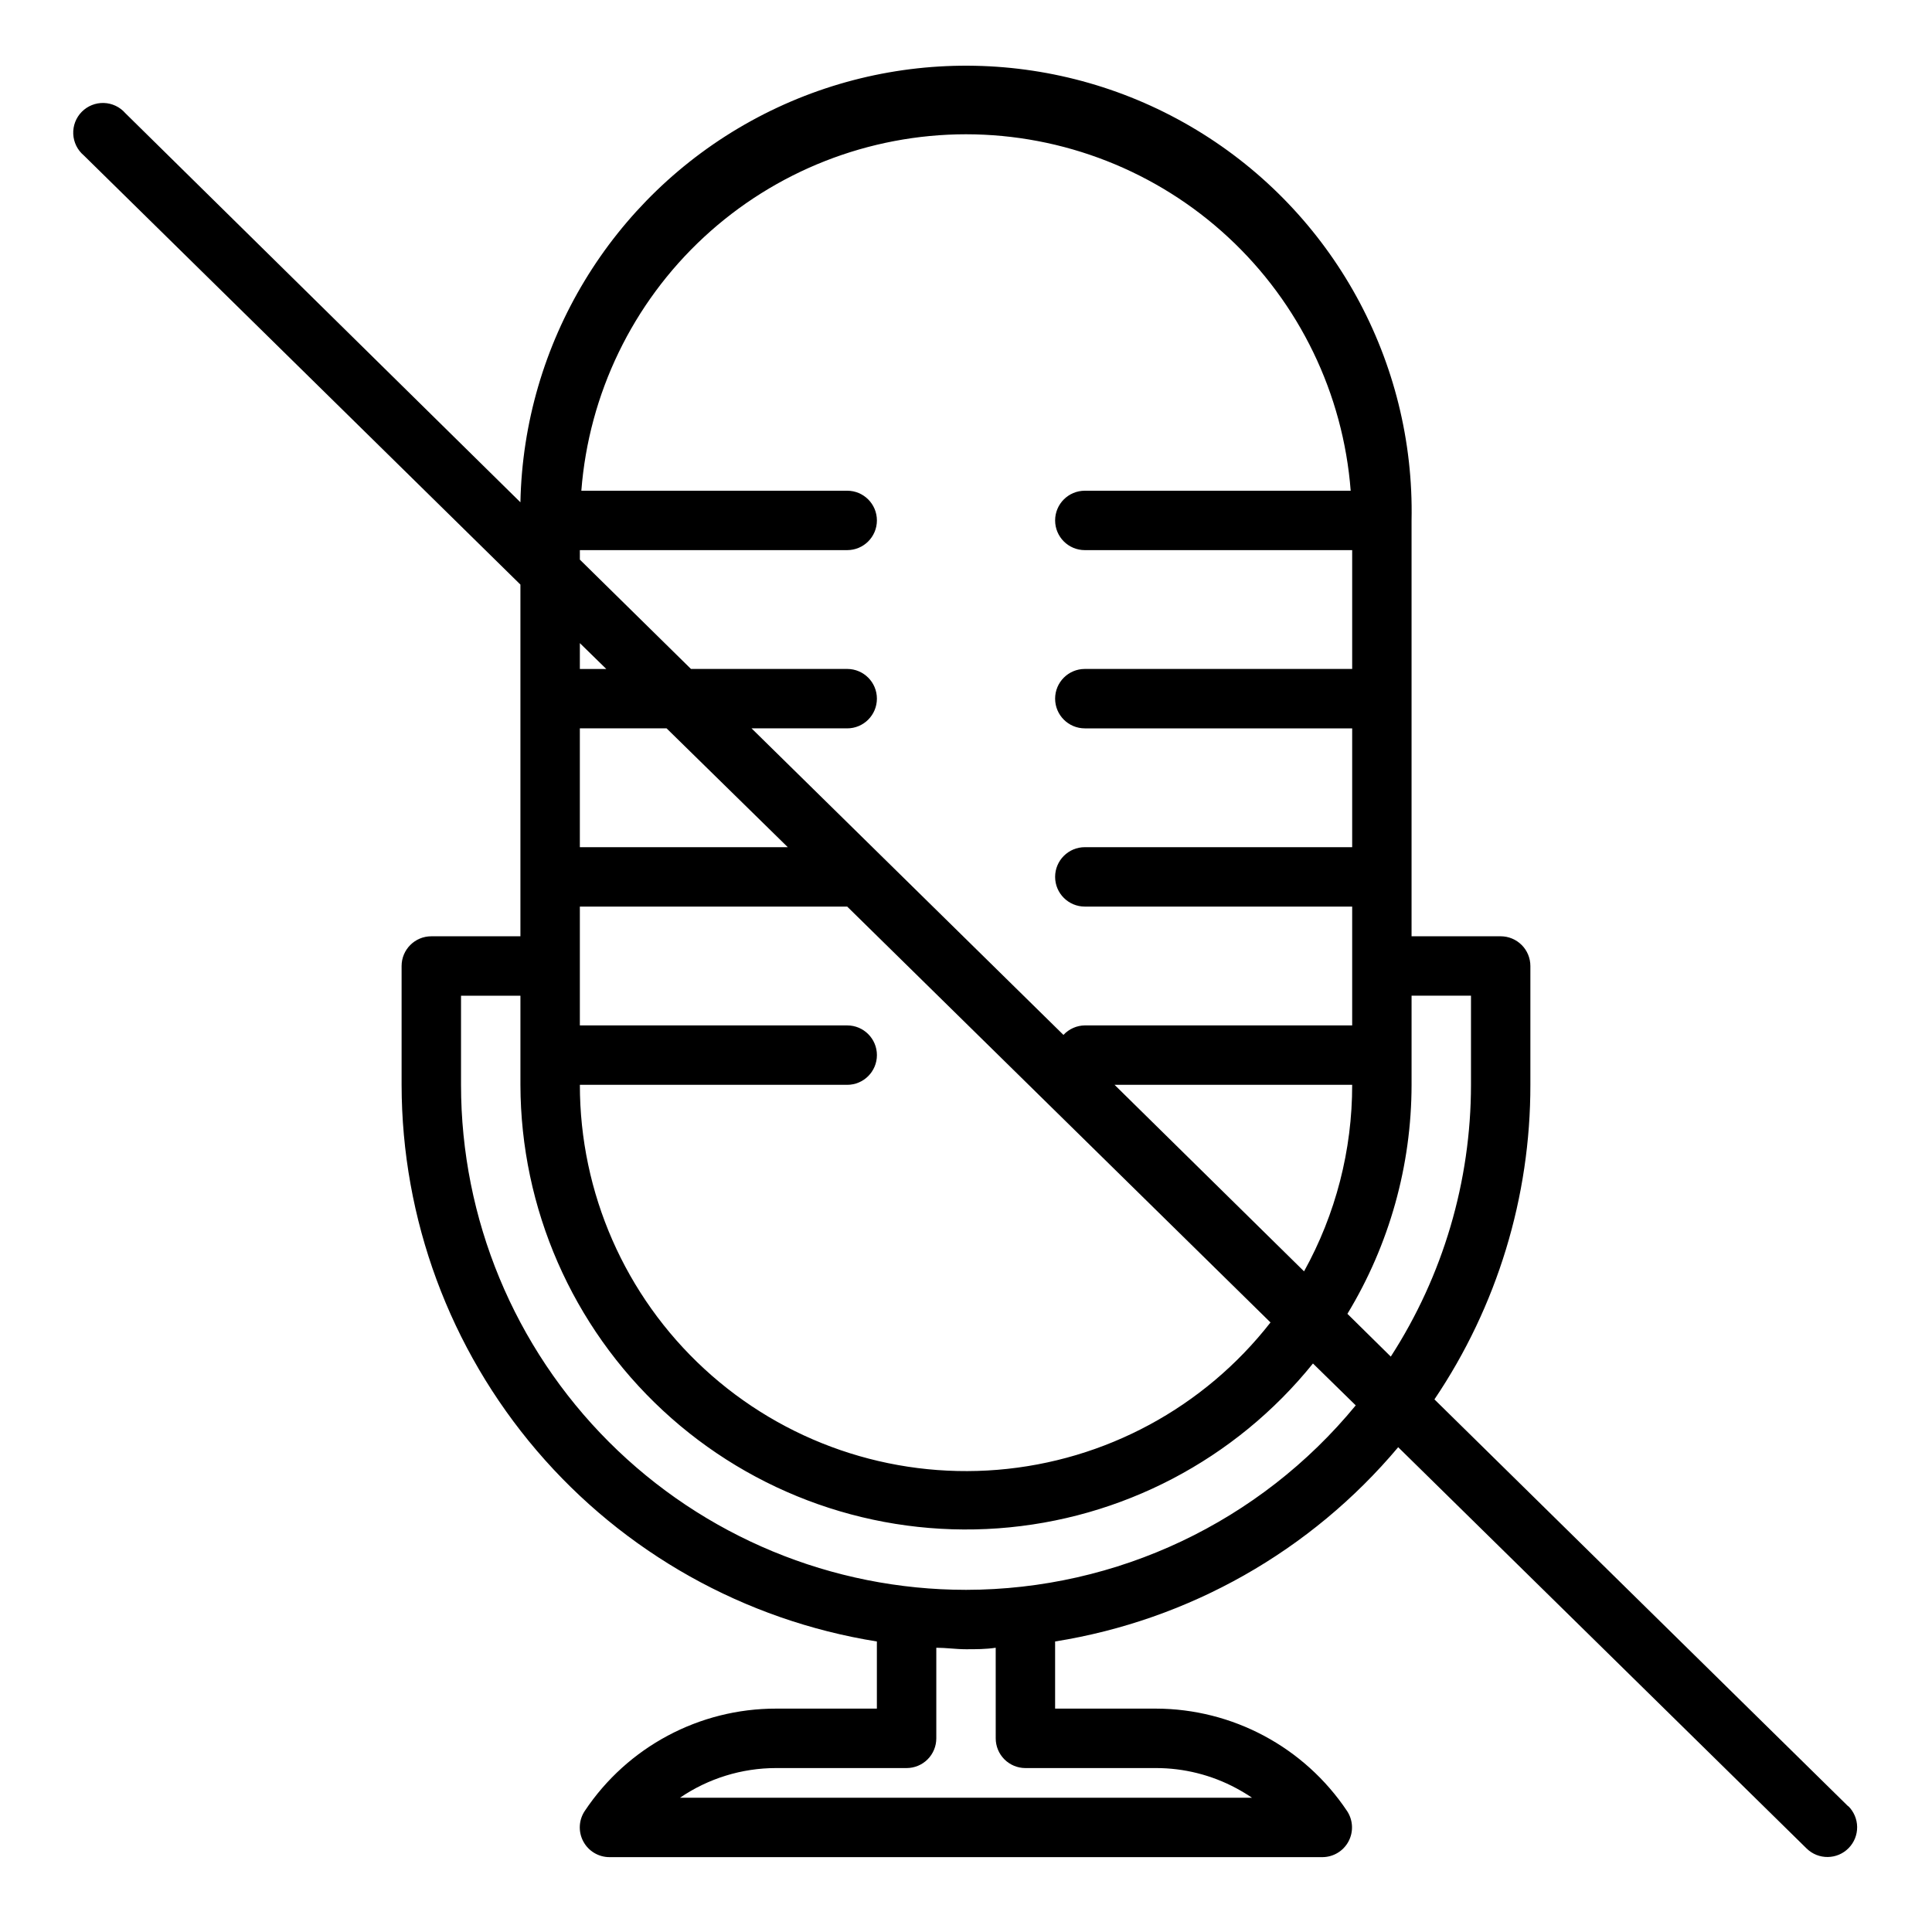 <?xml version="1.0" encoding="UTF-8"?>
<!-- Uploaded to: ICON Repo, www.iconrepo.com, Generator: ICON Repo Mixer Tools -->
<svg fill="#000000" width="800px" height="800px" version="1.1" viewBox="144 144 512 512" xmlns="http://www.w3.org/2000/svg">
 <path d="m633.8 622.7-109.66-107.85c16.609-24.625 25.469-53.66 25.426-83.363v-31.488c0-2.09-0.828-4.09-2.305-5.566-1.477-1.477-3.481-2.309-5.566-2.309h-23.617v-110.21c0.859-42.188-20.855-81.625-56.961-103.46-36.105-21.836-81.117-22.75-118.08-2.402-36.965 20.352-60.262 58.875-61.121 101.06l-104.7-103.12c-1.438-1.656-3.5-2.633-5.691-2.703-2.191-0.07-4.312 0.781-5.856 2.34-1.539 1.562-2.356 3.695-2.258 5.887 0.102 2.191 1.109 4.242 2.785 5.656l115.72 113.75v93.203h-23.617c-4.348 0-7.871 3.527-7.871 7.875v31.488c0.039 35.543 12.738 69.914 35.82 96.945 23.078 27.031 55.031 44.961 90.133 50.574v17.793h-26.688c-20.363-0.027-39.391 10.137-50.695 27.078-1.633 2.414-1.797 5.531-0.426 8.105 1.367 2.574 4.047 4.18 6.961 4.176h188.93c2.891-0.016 5.539-1.609 6.902-4.156s1.223-5.633-0.367-8.047c-11.312-16.938-30.324-27.125-50.695-27.156h-26.688v-17.793c35.512-5.672 67.789-23.949 90.922-51.484l108.24 106.35c3.109 3.043 8.094 2.992 11.137-0.117 1.465-1.492 2.273-3.504 2.25-5.594-0.023-2.09-0.875-4.082-2.367-5.543zm-99.973-214.83v23.617c-0.012 25.551-7.391 50.562-21.254 72.027l-11.492-11.336h-0.004c11.105-18.301 16.984-39.289 17.004-60.691v-23.617zm-236.16-70.848h22.984l32.117 31.488h-55.102zm70.848 78.719h-70.848v-31.488h70.848l112.18 110.21c-17.594 22.551-43.82 36.711-72.324 39.051-28.504 2.336-56.688-7.359-77.719-26.742-21.031-19.383-32.992-46.684-32.98-75.281h70.848c4.348 0 7.871-3.527 7.871-7.875 0-4.348-3.523-7.871-7.871-7.871zm70.848 15.742h62.977v0.004c0.023 17.293-4.367 34.309-12.754 49.434zm-39.359-251.9c25.762 0.023 50.566 9.762 69.465 27.273 18.898 17.512 30.496 41.504 32.477 67.191h-70.453c-4.348 0-7.875 3.523-7.875 7.871 0 4.348 3.527 7.871 7.875 7.871h70.848v31.488h-70.848c-4.348 0-7.875 3.523-7.875 7.871 0 4.348 3.527 7.875 7.875 7.875h70.848v31.488h-70.848c-4.348 0-7.875 3.523-7.875 7.871 0 4.348 3.527 7.871 7.875 7.871h70.848v31.488h-70.848c-2.156 0.027-4.203 0.941-5.668 2.519l-82.656-81.238h25.348c4.348 0 7.871-3.527 7.871-7.875 0-4.348-3.523-7.871-7.871-7.871h-41.406l-29.441-28.969v-2.519h70.848c4.348 0 7.871-3.523 7.871-7.871 0-4.348-3.523-7.871-7.871-7.871h-70.457c1.984-25.688 13.582-49.68 32.477-67.191 18.898-17.512 43.703-27.25 69.469-27.273zm-95.332 141.7h-7.004v-6.848zm111.07 291.27h34.559c7.445-0.008 14.773 1.828 21.332 5.352 1.434 0.77 2.828 1.609 4.172 2.519h-151.61c7.516-5.133 16.406-7.875 25.504-7.871h34.559c2.09 0 4.09-0.828 5.566-2.305 1.477-1.477 2.305-3.481 2.305-5.566v-24.012c2.598 0 5.195 0.395 7.871 0.395 2.676 0 5.273 0 7.871-0.395l0.004 24.012c0 2.086 0.828 4.09 2.305 5.566 1.477 1.477 3.481 2.305 5.566 2.305zm-15.742-47.23c-35.492 0-69.531-14.102-94.629-39.199-25.098-25.094-39.195-59.133-39.195-94.625v-23.617h15.742v23.617c0.07 32.75 13.738 64.004 37.742 86.285 24 22.285 56.18 33.598 88.848 31.238 32.668-2.359 62.887-18.184 83.438-43.684l11.336 11.098c-25.391 30.914-63.281 48.844-103.28 48.887z"/>
</svg>